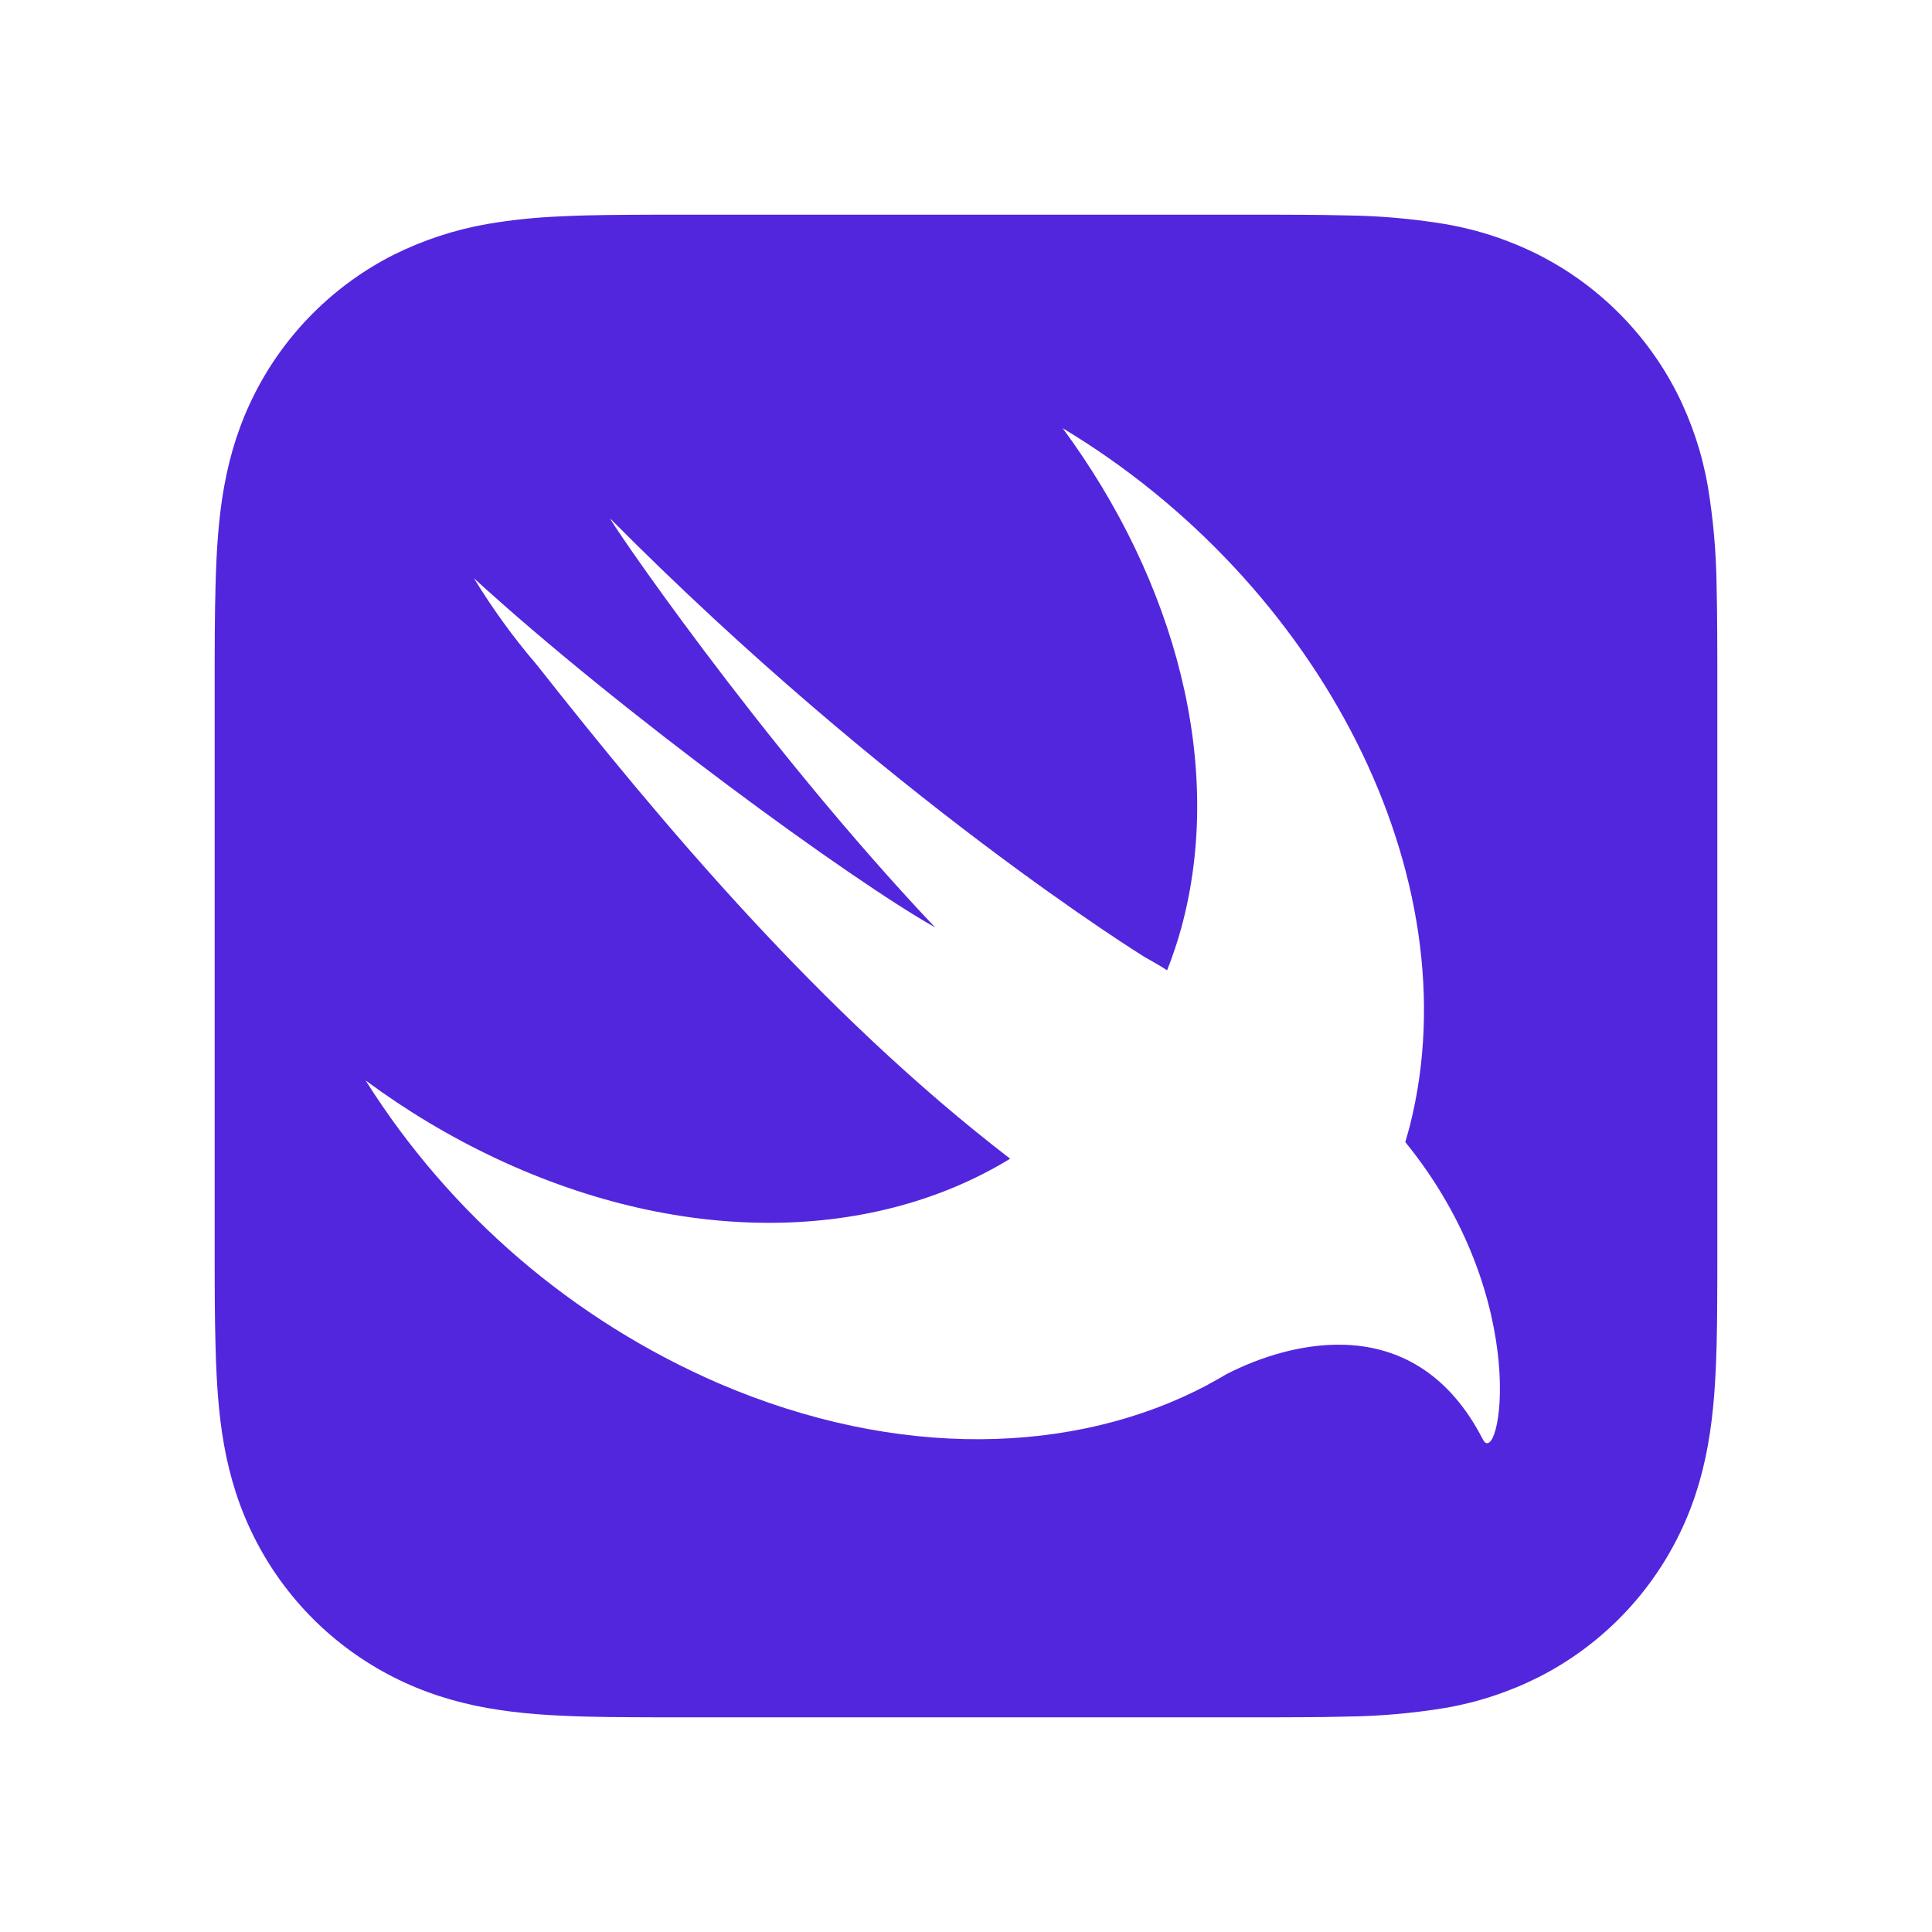 <svg width="90" height="90" viewBox="0 0 90 90" fill="none" xmlns="http://www.w3.org/2000/svg">
<path d="M31.898 10C31.061 10 30.227 10 29.39 10.006C28.687 10.012 27.981 10.015 27.278 10.035C26.893 10.044 26.511 10.061 26.126 10.079C24.971 10.124 23.821 10.243 22.682 10.438C21.163 10.706 19.692 11.192 18.312 11.881C15.544 13.29 13.292 15.539 11.881 18.307C11.167 19.707 10.715 21.142 10.438 22.682C10.166 24.198 10.082 25.744 10.041 27.278C10.022 27.982 10.01 28.686 10.006 29.39C10 30.227 10 31.061 10 31.898V58.102C10 58.939 10 59.779 10.006 60.616C10.012 61.316 10.02 62.019 10.041 62.722C10.082 64.256 10.166 65.805 10.438 67.318C10.715 68.858 11.167 70.293 11.881 71.693C13.291 74.462 15.543 76.712 18.312 78.119C19.712 78.83 21.142 79.285 22.682 79.562C24.198 79.834 25.744 79.924 27.278 79.965C27.981 79.985 28.687 79.991 29.39 79.994C30.227 80 31.061 80 31.898 80H58.102C58.939 80 59.773 80 60.61 79.994C61.313 79.991 62.019 79.985 62.722 79.965C64.264 79.947 65.802 79.812 67.324 79.562C68.844 79.301 70.317 78.814 71.693 78.119C74.461 76.71 76.71 74.461 78.119 71.693C78.833 70.293 79.285 68.858 79.562 67.318C79.834 65.802 79.924 64.256 79.965 62.722C79.985 62.019 79.991 61.319 79.994 60.616C80 59.779 80 58.939 80 58.102V31.898C80 31.061 80 30.227 79.994 29.39C79.992 28.686 79.982 27.982 79.965 27.278C79.947 25.738 79.812 24.202 79.562 22.682C79.301 21.16 78.815 19.685 78.119 18.307C76.71 15.54 74.46 13.29 71.693 11.881C70.317 11.185 68.844 10.699 67.324 10.438C65.802 10.188 64.264 10.053 62.722 10.035C62.02 10.018 61.318 10.008 60.616 10.006C59.779 10 58.939 10 58.102 10H31.898ZM49.5 19.946C61.5 27.15 68.59 40.835 65.685 52.411C65.615 52.682 65.539 52.939 65.463 53.205L65.469 53.208C71.483 60.61 69.844 68.543 69.074 67.047C65.948 60.963 60.132 62.474 57.151 64.005C56.881 64.165 56.608 64.319 56.331 64.466L56.273 64.501L56.267 64.507C50.098 67.782 41.809 68.021 33.482 64.442C26.702 61.505 20.968 56.586 17.032 50.332C18.925 51.732 20.97 52.962 23.148 53.983C31.954 58.108 40.797 57.807 47.056 53.977C38.149 47.129 30.711 38.204 25.009 30.974C23.925 29.709 22.945 28.359 22.078 26.937C28.903 33.185 39.689 41.025 43.559 43.2C35.346 34.523 28.107 23.834 28.445 24.175C41.383 37.212 53.318 44.58 53.318 44.58C53.767 44.828 54.106 45.029 54.368 45.201C54.616 44.574 54.835 43.927 55.022 43.253C57.087 35.705 54.759 27.071 49.5 19.943V19.946Z" fill="#5226DD"/>
</svg>
